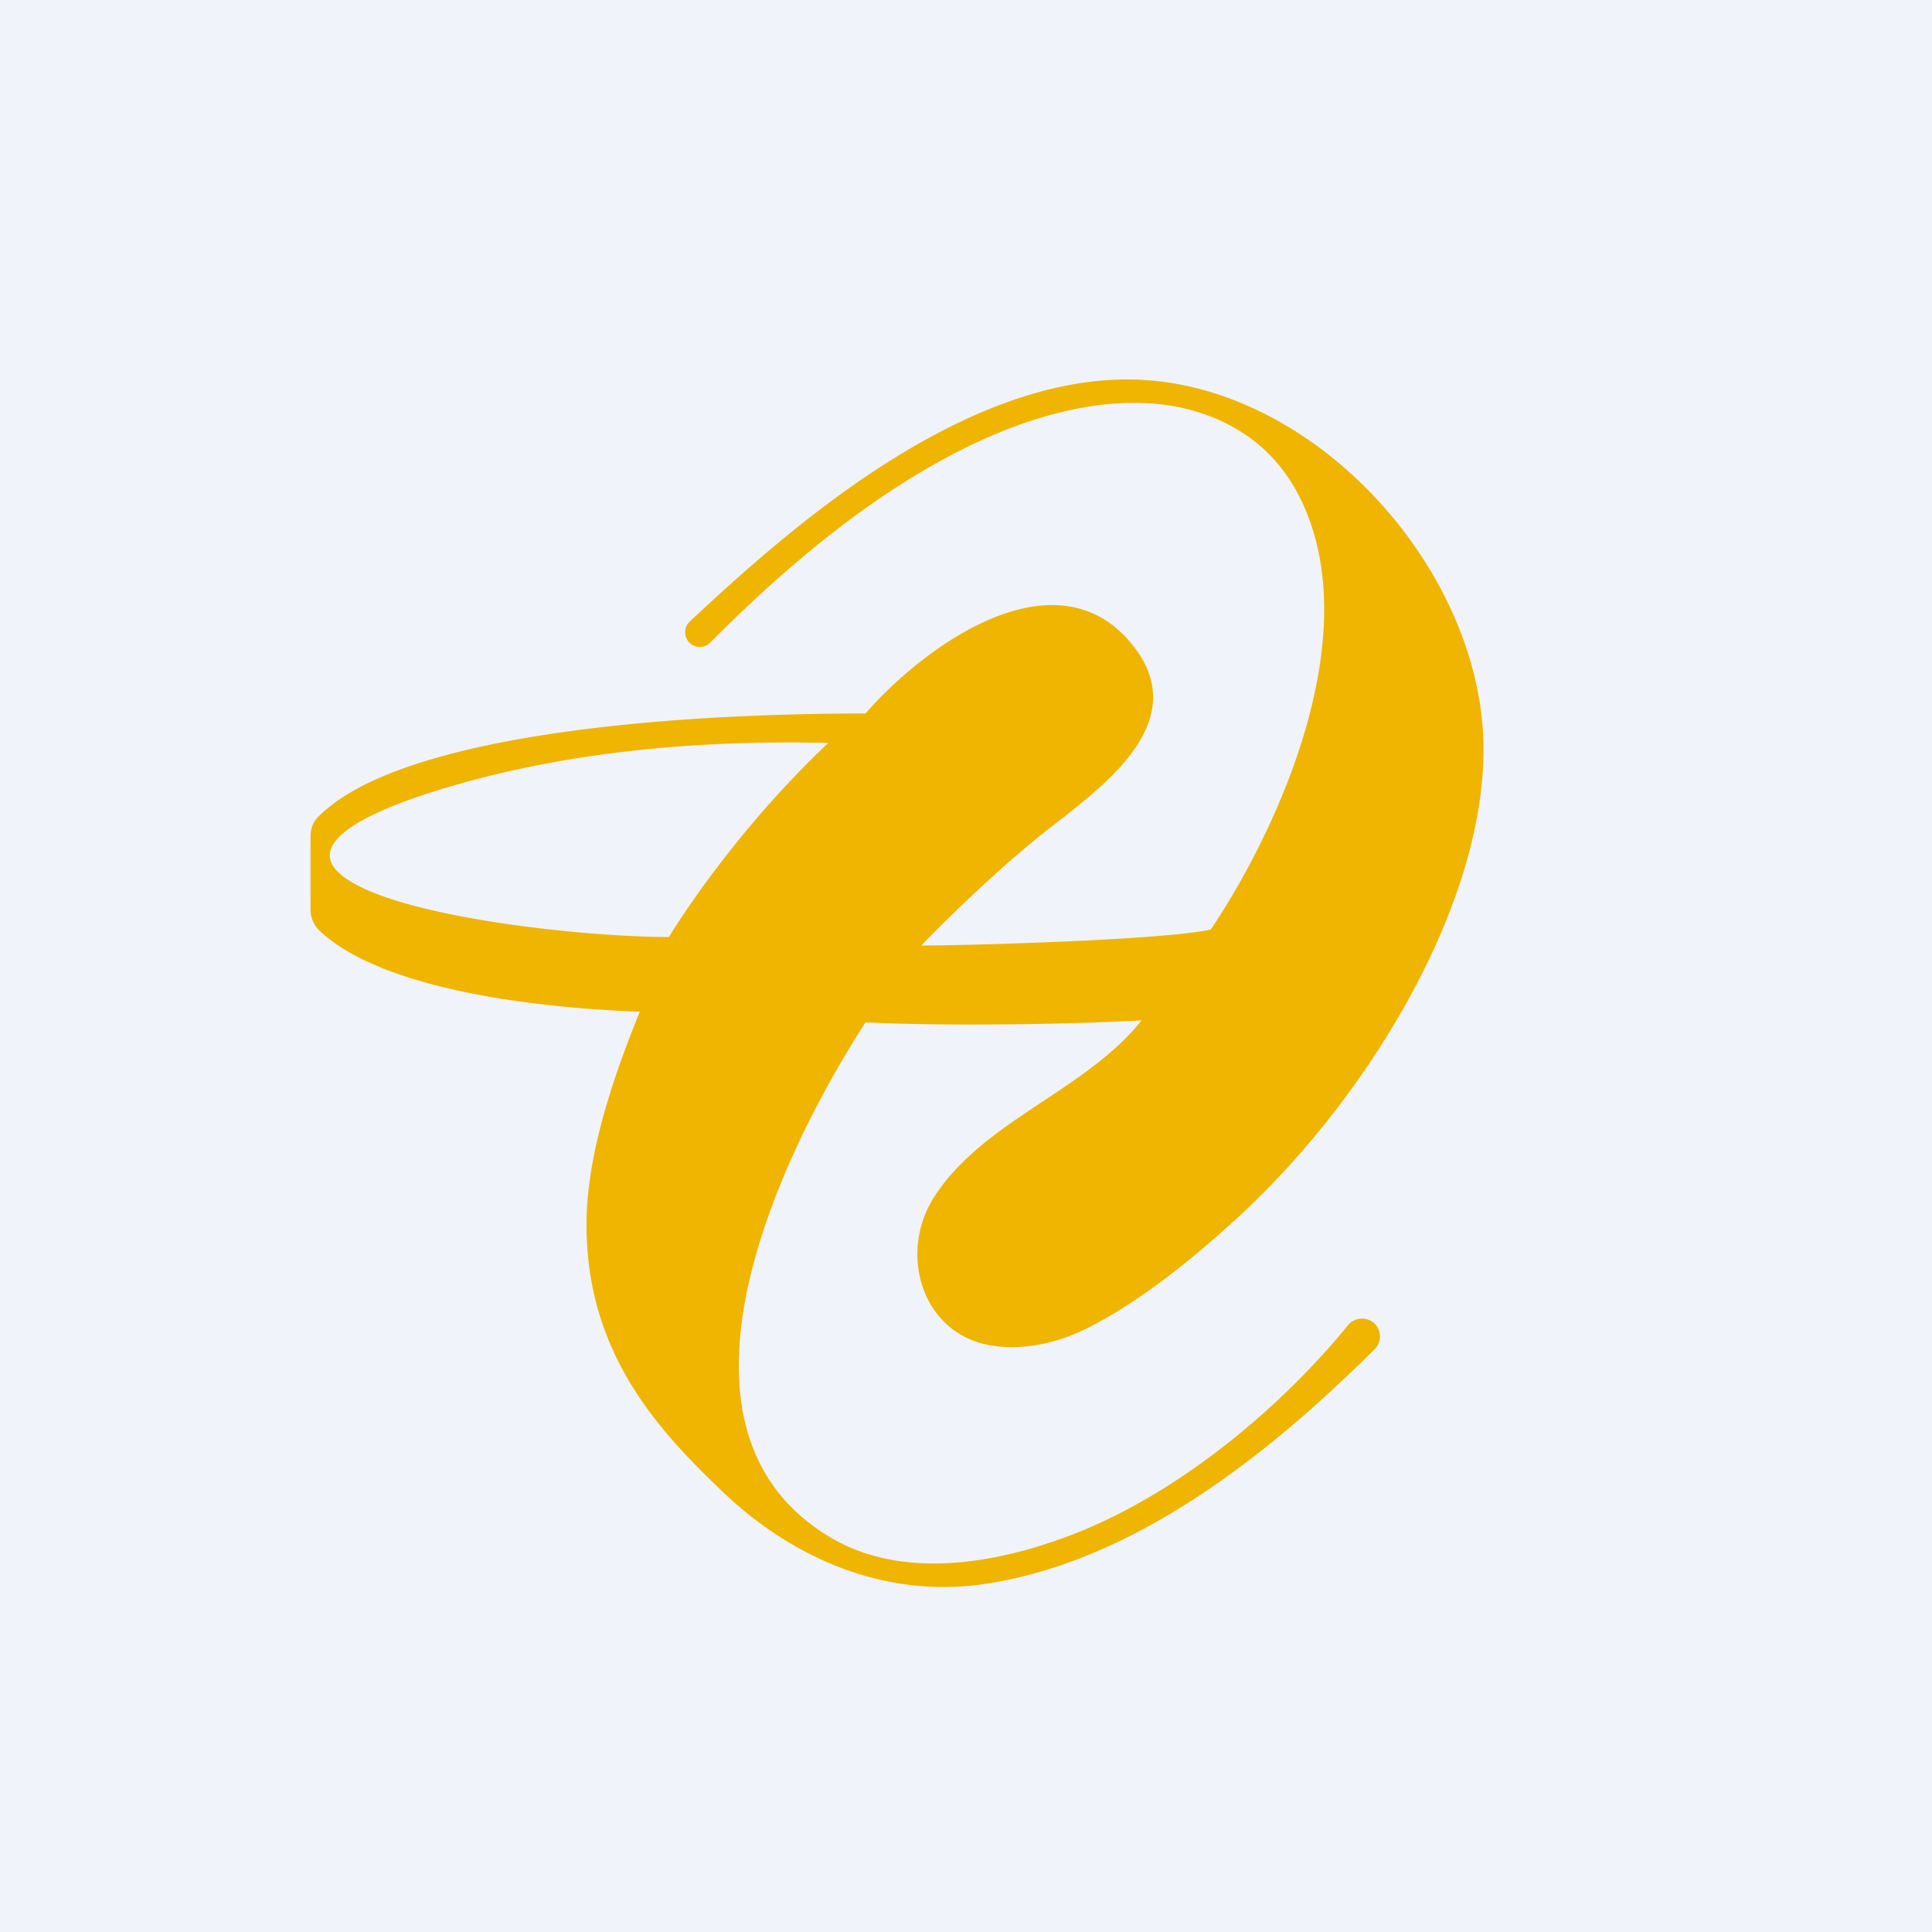 <!-- by Wealthyhood --><svg width="56" height="56" fill="none" xmlns="http://www.w3.org/2000/svg"><path fill="#F0F3FA" d="M0 0h56v56H0z"/><path fill-rule="evenodd" clip-rule="evenodd" d="M42.954 20.837c.494 4.677-3.054 10.797-7.167 14.537l-.042.037c-.96.873-2.648 2.325-4.346 3.143-.856.412-1.825.586-2.668.446-2.028-.337-2.69-2.682-1.661-4.294 1.415-2.22 4.392-3.085 6.023-5.132-1.668.103-5.48.183-8.006.06-2.44 3.782-6.29 11.708-1.077 14.892 2.102 1.285 4.824.806 7.004-.019 3.065-1.159 6.069-3.653 8.054-6.09a.527.527 0 01.702-.11.519.519 0 01.08.795c-3.078 3.064-6.98 6.163-11.299 6.809-2.877.43-5.569-.724-7.62-2.686-1.878-1.796-3.916-4.01-3.931-7.689-.007-1.716.54-3.752 1.545-6.212-2.154-.075-7.294-.463-9.29-2.353A.852.852 0 019 26.35V24.25c0-.208.066-.414.212-.562 2.298-2.355 9.916-3.007 15.875-3.007 1.73-1.99 5.578-4.763 7.775-1.942 1.633 2.097-.682 3.875-2.079 4.988-2 1.499-4.08 3.68-4.08 3.68 1.232 0 6.975-.154 8.39-.463 1.741-2.578 4.437-8.1 2.76-12.139-.612-1.474-1.689-2.433-3.22-2.888-2.508-.745-7.338-.075-14.049 6.712a.426.426 0 11-.599-.606c2.677-2.5 7.802-7.14 12.877-7.022 4.974.116 9.576 4.948 10.092 9.835zm-18.944.696c-2.925 2.766-4.619 5.627-4.619 5.627-2.54 0-8.159-.602-9.544-1.839-1.164-1.038 1.432-2.04 3.617-2.642 3.41-.94 7.023-1.229 10.546-1.146z" fill="#F0B501"/></svg>